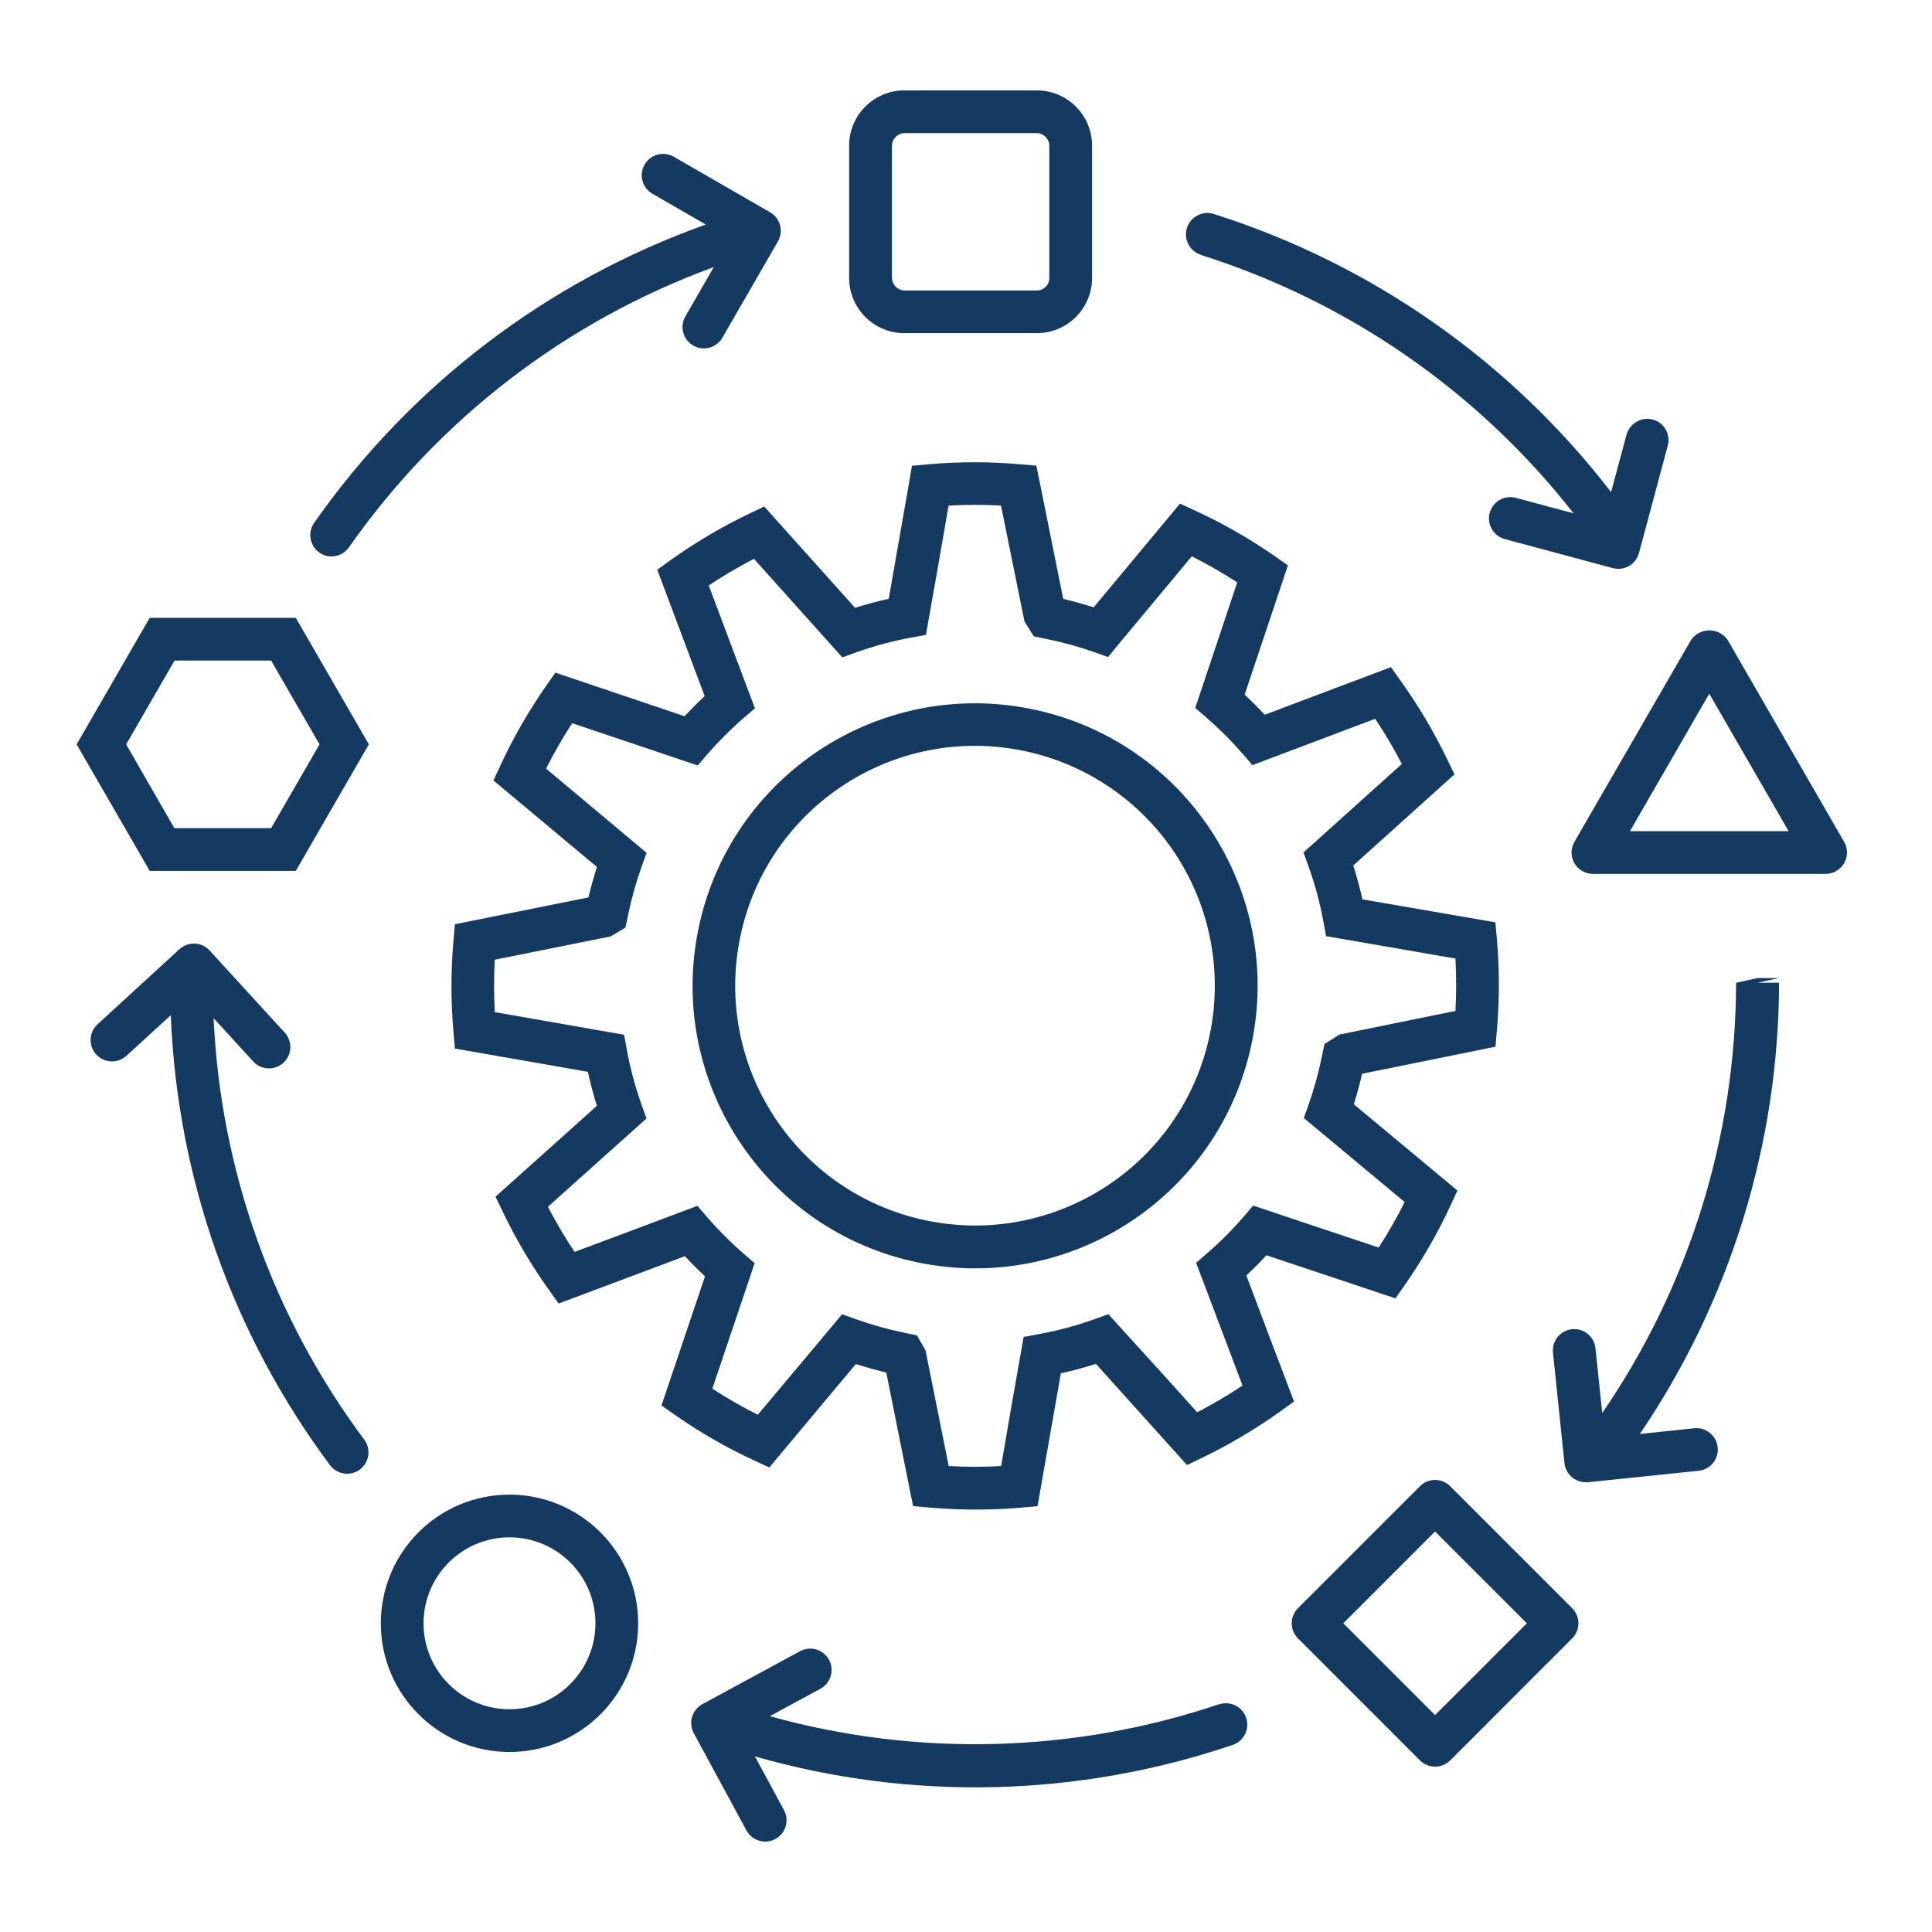 <?xml version="1.0" encoding="UTF-8"?><svg id="a" xmlns="http://www.w3.org/2000/svg" viewBox="0 0 400 400"><defs><style>.c{fill:#143a62;}</style></defs><g id="b"><path class="c" d="M248.627,52.786c30.529,9.639,57.429,28.288,77.165,53.495l-11.799-3.167c-2.335-.716-4.809,.597-5.525,2.932-.716,2.335,.597,4.809,2.932,5.525,.097,.03,.194,.056,.293,.079l22.219,5.97c.376,.098,.762,.148,1.15,.15,2,0,3.752-1.341,4.272-3.273l5.962-22.228c.636-2.358-.761-4.785-3.119-5.421h-.003c-2.352-.58-4.742,.802-5.413,3.13l-3.202,11.914c-20.9-27.142-49.605-47.238-82.26-57.591-2.335-.733-4.822,.566-5.555,2.901-.733,2.335,.566,4.822,2.901,5.555l-.018,.027Z"/><path class="c" d="M363.861,203.472l4.423-.973h-4.423l-4.423,.982c-.06,31.806-9.719,62.852-27.712,89.079l-1.398-13.409c-.244-2.43-2.412-4.202-4.843-3.958-2.43,.244-4.202,2.412-3.958,4.843l2.379,22.882c.236,2.261,2.149,3.975,4.423,3.963,.153,.009,.307,.009,.46,0l22.882-2.371c2.43-.244,4.202-2.412,3.958-4.843-.244-2.43-2.412-4.202-4.843-3.958l-11.269,1.176c18.72-27.567,28.757-60.109,28.817-93.431l-4.476,.018Z"/><path class="c" d="M252.386,352.848c-30.056,10.113-62.456,10.973-93.007,2.468l10.481-5.679c2.147-1.165,2.943-3.85,1.778-5.997-1.165-2.147-3.85-2.943-5.997-1.778l-20.22,10.959c-1.035,.568-1.804,1.522-2.141,2.654-.331,1.127-.201,2.339,.363,3.37l10.959,20.229c1.223,2.114,3.928,2.837,6.042,1.615,2.031-1.175,2.792-3.731,1.732-5.825l-6.077-11.216c32.452,9.289,66.966,8.456,98.933-2.388,2.316-.786,3.555-3.301,2.769-5.617-.786-2.316-3.301-3.555-5.617-2.769h0v-.026Z"/><path class="c" d="M44.225,210.804l8.199,8.96c1.649,1.803,4.447,1.927,6.249,.279,1.803-1.649,1.927-4.447,.279-6.249l-15.523-16.974c-1.635-1.815-4.431-1.96-6.246-.325l-.008,.007-16.974,15.559c-1.805,1.649-1.932,4.448-.283,6.254s4.448,1.932,6.254,.283h0l9.19-8.412c1.326,33.672,12.819,66.153,32.966,93.166,.835,1.114,2.146,1.769,3.538,1.769,.958,.006,1.891-.305,2.654-.884,1.954-1.465,2.35-4.238,.885-6.192h0c-18.877-25.311-29.737-55.697-31.179-87.24Z"/><path class="c" d="M105.495,309.445c-14.714-.005-26.645,11.919-26.65,26.633-.005,14.714,11.919,26.645,26.633,26.65,14.714,.005,26.645-11.919,26.65-26.633v-.009c-.015-14.704-11.928-26.622-26.633-26.642Zm0,44.438c-9.829,.005-17.8-7.959-17.805-17.788-.005-9.829,7.959-17.8,17.788-17.805,9.829-.005,17.8,7.959,17.805,17.788v.009c-.01,9.821-7.966,17.782-17.788,17.796Z"/><path class="c" d="M68.62,115.206c1.446,0,2.8-.707,3.627-1.893,18.65-26.611,45.016-46.861,75.537-58.015l-5.882,10.198c-1.223,2.114-.5,4.82,1.614,6.043l.013,.008c2.116,1.214,4.814,.486,6.032-1.628l11.499-19.928c1.221-2.115,.497-4.82-1.619-6.041l-19.937-11.499c-2.118-1.221-4.824-.495-6.046,1.623-1.221,2.118-.495,4.824,1.623,6.046l11.048,6.368c-32.785,11.676-61.125,33.262-81.092,61.766-1.397,2.003-.906,4.76,1.098,6.157,.742,.517,1.624,.795,2.529,.795h-.044Z"/><path class="c" d="M357.741,132.569c-1.412-2.118-4.273-2.69-6.391-1.278-.506,.337-.941,.772-1.278,1.278l-24.103,41.722c-1.221,2.115-.497,4.82,1.619,6.041,.672,.388,1.435,.593,2.211,.593h48.179c2.443,0,4.422-1.98,4.422-4.423,0-.776-.204-1.539-.593-2.211l-24.068-41.722Zm-20.273,39.511l16.417-28.455,16.425,28.455h-32.842Z"/><path class="c" d="M187.251,68.973h27.42c6.308,0,11.423-5.111,11.428-11.419V30.134c-.01-6.313-5.133-11.424-11.446-11.419h-27.42c-6.309,.005-11.423,5.118-11.428,11.428v27.42c.015,6.309,5.136,11.415,11.446,11.41Zm-2.583-38.83c.037-1.411,1.172-2.546,2.583-2.583h27.42c1.411,.037,2.546,1.172,2.583,2.583v27.42c-.005,1.423-1.16,2.574-2.583,2.574h-27.42c-1.407-.037-2.541-1.167-2.583-2.574V30.142Z"/><path class="c" d="M30.993,127.916l-15.125,26.199,15.125,26.19h30.25l15.125-26.19-15.125-26.199H30.993Zm25.138,43.545h-20.034l-9.977-17.345,10.013-17.354h19.999l10.022,17.354-10.022,17.345Z"/><path class="c" d="M300.247,307.703c-1.727-1.726-4.526-1.726-6.254,0l-25.262,25.253c-1.726,1.727-1.726,4.526,0,6.254l25.262,25.262c1.727,1.726,4.526,1.726,6.254,0l25.253-25.262c1.726-1.727,1.726-4.526,0-6.254l-25.253-25.253Zm-3.131,47.383l-18.999-18.999,18.999-19.008,19.008,19.008-19.008,18.999Z"/><path class="c" d="M213.795,146.845c-31.623-6.577-62.591,13.726-69.168,45.349-6.577,31.623,13.726,62.591,45.349,69.168,31.623,6.577,62.59-13.726,69.168-45.348,6.573-31.622-13.729-62.587-45.349-69.169Zm36.681,67.347c-5.589,26.844-31.881,44.075-58.725,38.486s-44.075-31.881-38.486-58.725c5.589-26.844,31.881-44.075,58.725-38.486,12.894,2.684,24.192,10.382,31.41,21.399,7.206,11.015,9.751,24.438,7.076,37.326Z"/><path class="c" d="M266.707,286.978h0l-3.697-9.73-4.971-13.179c1.433-1.336,2.822-2.733,4.157-4.175l15.921,5.307,7.66,2.565h0l3.14,1.044,1.893-2.707c3.651-5.219,6.833-10.751,9.509-16.532l1.424-3.078-5.307-4.423-16.142-13.445c.663-2.114,1.238-4.228,1.716-6.315l27.615-5.608,.283-3.299c.557-6.342,.557-12.72,0-19.061l-.31-3.379-3.343-.584h0l-24.183-4.175c-.531-2.388-1.168-4.732-1.893-7.023l3.591-3.228,14.895-13.409h0l2.468-2.22-1.433-2.981c-2.761-5.744-6.017-11.237-9.73-16.417l-1.99-2.804-26.12,9.853c-1.339-1.433-2.727-2.819-4.166-4.157l7.908-23.625h0l1.044-3.14-2.707-1.902c-5.227-3.636-10.765-6.803-16.549-9.464l-3.087-1.415-2.167,2.6h0l-15.7,18.867c-2.114-.663-4.228-1.238-6.315-1.769l-4.714-23.44-.186-.885h0l-.655-3.237-3.29-.283c-6.347-.557-12.732-.557-19.079,0l-3.379,.31-.575,3.335h0l-4.237,24.2c-2.359,.519-4.682,1.144-6.97,1.875l-9.473-10.57-9.34-10.411-2.963,1.415c-5.745,2.747-11.241,5.988-16.425,9.685l-2.76,1.981,1.194,3.175h0l8.624,22.997c-1.433,1.336-2.822,2.733-4.166,4.166l-23.608-7.961h0l-3.131-1.053-1.902,2.707c-3.646,5.224-6.825,10.759-9.5,16.54l-1.424,3.069,2.6,2.176h0l18.822,15.727c-.663,2.105-1.247,4.21-1.769,6.315l-24.386,4.9h0l-3.237,.655-.301,3.29c-.557,6.342-.557,12.72,0,19.061l.301,3.388,23.192,4.051,4.325,.761c.522,2.379,1.15,4.732,1.875,7.032l-18.522,16.602h0l-2.468,2.211,1.433,2.99c2.738,5.728,5.97,11.206,9.659,16.372l1.972,2.76,3.184-1.185h0l20.609-7.731,2.344-.885c1.344,1.442,2.733,2.839,4.166,4.175l-9.004,26.739,2.707,1.902c5.217,3.654,10.75,6.836,16.532,9.509l3.078,1.424,17.911-21.405c2.105,.663,4.219,1.238,6.315,1.769l1.999,9.968,2.892,14.426h0l.655,3.237,3.29,.292c3.228,.283,6.466,.433,9.73,.433s6.262-.133,9.358-.407l3.388-.292,.584-3.343h0l1.539-8.766,2.707-15.408c2.441-.531,4.874-1.185,7.262-1.955l18.858,20.954,2.99-1.442c5.738-2.762,11.225-6.018,16.399-9.73l2.76-1.981-1.203-3.202Zm-18.84,5.422l-7.545-8.376-8.845-9.73h0l-1.99-2.202-2.795,.999c-3.815,1.373-7.739,2.426-11.729,3.149l-3.034,.557-.531,3.034h0l-2.256,12.825-1.866,10.871c-3.615,.212-7.238,.212-10.853,0l-4.812-23.979-1.769-3.069-2.866-.601c-3.301-.693-6.552-1.609-9.73-2.742l-2.901-1.035-2.494,2.981-14.957,17.832c-3.233-1.629-6.375-3.433-9.411-5.404l8.757-25.987-2.247-1.946c-2.706-2.341-5.239-4.875-7.58-7.58l-2.017-2.344-14.311,5.378-11.127,4.166c-2.005-3.014-3.844-6.135-5.511-9.349l4.042-3.627,16.363-14.656-1.008-2.804c-1.334-3.744-2.364-7.589-3.078-11.499l-.557-3.025-26.765-4.688c-.199-3.615-.199-7.238,0-10.853l23.97-4.821,3.078-1.831,.601-2.857c.687-3.303,1.603-6.554,2.742-9.73l1.026-2.892-2.362-1.981h0l-11.711-9.818-6.731-5.626c1.629-3.233,3.433-6.375,5.404-9.411l13.648,4.591,12.339,4.157,1.946-2.247c2.339-2.702,4.87-5.232,7.571-7.571l2.335-2.008-9.562-25.439c3.017-2.006,6.141-3.846,9.358-5.511l18.292,20.397,2.795-1.008c3.744-1.336,7.589-2.368,11.499-3.087l3.025-.557,.531-3.034h0l1.769-9.968,2.388-13.763c3.615-.208,7.238-.208,10.853,0l4.856,23.97,1.937,3.096,2.857,.593c3.255,.666,6.462,1.553,9.597,2.654l2.91,1.044,1.919-2.335h0l3.856-4.626,11.569-13.896c3.232,1.627,6.374,3.428,9.411,5.396l-7.757,23.183h0l-.946,2.813,2.247,1.937c2.702,2.338,5.236,4.866,7.58,7.563l2.017,2.335,25.421-9.588c2.008,3.014,3.851,6.135,5.519,9.349l-4.546,4.086-13.604,12.242h0l-2.22,1.999,1.017,2.795c1.346,3.742,2.384,7.588,3.105,11.499l.566,3.034,26.774,4.635c.199,3.612,.199,7.232,0,10.844l-24.015,4.891-3.105,1.972-.593,2.857c-.67,3.246-1.556,6.443-2.654,9.57l-1.026,2.892,6.457,5.369,14.426,12.021c-1.621,3.235-3.416,6.379-5.378,9.42l-19.893-6.643-3.273-1.106h0l-2.822-.938-1.928,2.247c-2.331,2.707-4.855,5.24-7.554,7.58l-2.335,2.017,1.097,2.883h0l8.518,22.529c-3.027,2.016-6.163,3.865-9.394,5.537Z"/></g></svg>